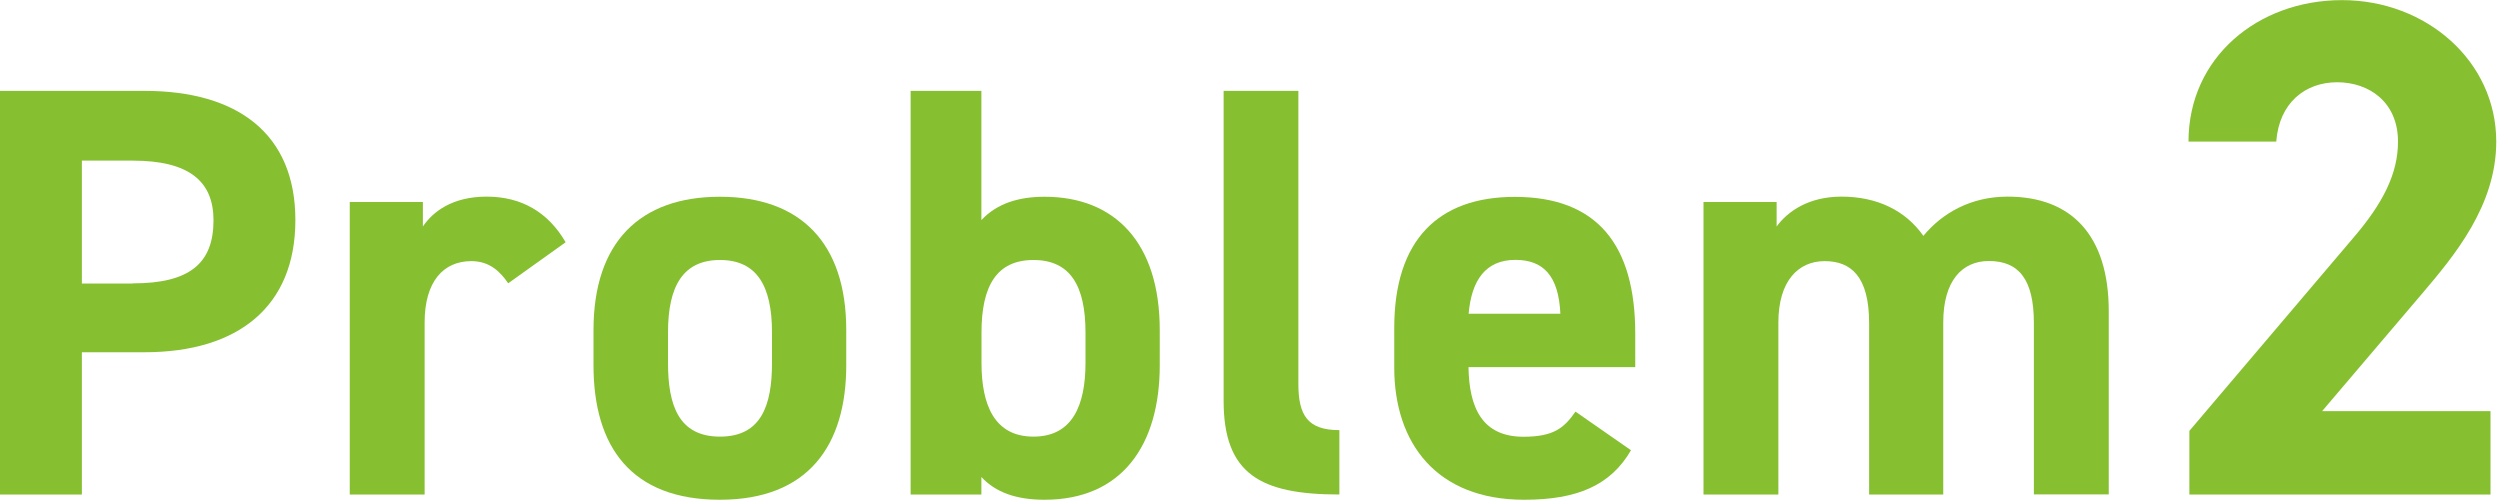 <svg xmlns="http://www.w3.org/2000/svg" viewBox="0 0 200 40"><defs><style>.cls-1{fill:#86bf30;}</style></defs><path class="cls-1" d="M6.55,28.19v11.37H0V7.27h11.56c7.44,0,12.07,3.42,12.07,10.34s-4.59,10.57-12.07,10.57h-5.01ZM10.62,22.67c4.54,0,6.46-1.59,6.46-5.05,0-3.09-1.92-4.77-6.46-4.77h-4.07v9.83h4.07Z"/><path class="cls-1" d="M40.66,22.67c-.61-.89-1.45-1.78-2.95-1.78-2.25,0-3.74,1.64-3.74,4.91v13.76h-5.99v-23.4h5.85v1.96c.79-1.17,2.34-2.39,5.1-2.39s4.91,1.22,6.32,3.65l-4.59,3.28Z"/><path class="cls-1" d="M67.7,29.22c0,6.41-3.04,10.76-10.11,10.76s-10.11-4.21-10.11-10.76v-2.81c0-7.02,3.7-10.67,10.11-10.67s10.11,3.65,10.11,10.67v2.81ZM61.76,29.03v-2.43c0-3.74-1.22-5.8-4.16-5.8s-4.16,2.06-4.16,5.8v2.43c0,3.37.84,5.9,4.16,5.9s4.16-2.53,4.16-5.9Z"/><path class="cls-1" d="M78.51,17.61c1.26-1.36,3.04-1.87,5.05-1.87,5.61,0,9.22,3.65,9.22,10.67v2.81c0,6.41-3.04,10.76-9.22,10.76-2.29,0-3.93-.61-5.05-1.82v1.4h-5.66V7.27h5.66v10.34ZM86.84,29.03v-2.43c0-3.74-1.22-5.8-4.16-5.8s-4.16,2.06-4.16,5.8v2.43c0,3.37,1.03,5.9,4.16,5.9s4.16-2.53,4.16-5.9Z"/><path class="cls-1" d="M97.88,7.27h5.99v23.44c0,2.53.75,3.7,3.28,3.7v5.15c-6.32,0-9.26-1.64-9.26-7.49V7.27Z"/><path class="cls-1" d="M130.49,36c-1.64,2.85-4.35,3.98-8.56,3.98-7.02,0-10.39-4.54-10.39-10.57v-3.18c0-7.07,3.56-10.48,9.64-10.48,6.6,0,9.64,3.84,9.64,10.95v2.67h-13.34c.05,3.23,1.08,5.57,4.4,5.57,2.48,0,3.27-.75,4.16-2.01l4.44,3.09ZM117.48,25.1h7.35c-.14-3.04-1.36-4.31-3.6-4.31-2.39,0-3.51,1.64-3.74,4.31Z"/><path class="cls-1" d="M155.47,39.56h-5.94v-13.71c0-3.74-1.45-4.96-3.56-4.96s-3.7,1.59-3.7,4.91v13.76h-5.99v-23.4h5.85v1.96c.89-1.22,2.57-2.39,5.19-2.39,2.81,0,5.1,1.08,6.55,3.14,1.5-1.82,3.79-3.14,6.74-3.14,5.1,0,8.09,3.09,8.09,9.17v14.65h-5.99v-13.71c0-3.51-1.22-4.96-3.6-4.96-2.15,0-3.65,1.59-3.65,4.91v13.76Z"/><path class="cls-1" d="M199.26,39.56h-24.11v-5.09l13.07-15.39c2.44-2.83,3.62-5.21,3.62-7.75,0-3.17-2.32-4.75-4.87-4.75s-4.64,1.64-4.87,4.75h-7.02c0-6.73,5.55-11.32,12.28-11.32s12.34,4.87,12.34,11.32c0,5.15-3.4,9.17-5.89,12.11l-8.04,9.45h13.47v6.68Z"/></svg>